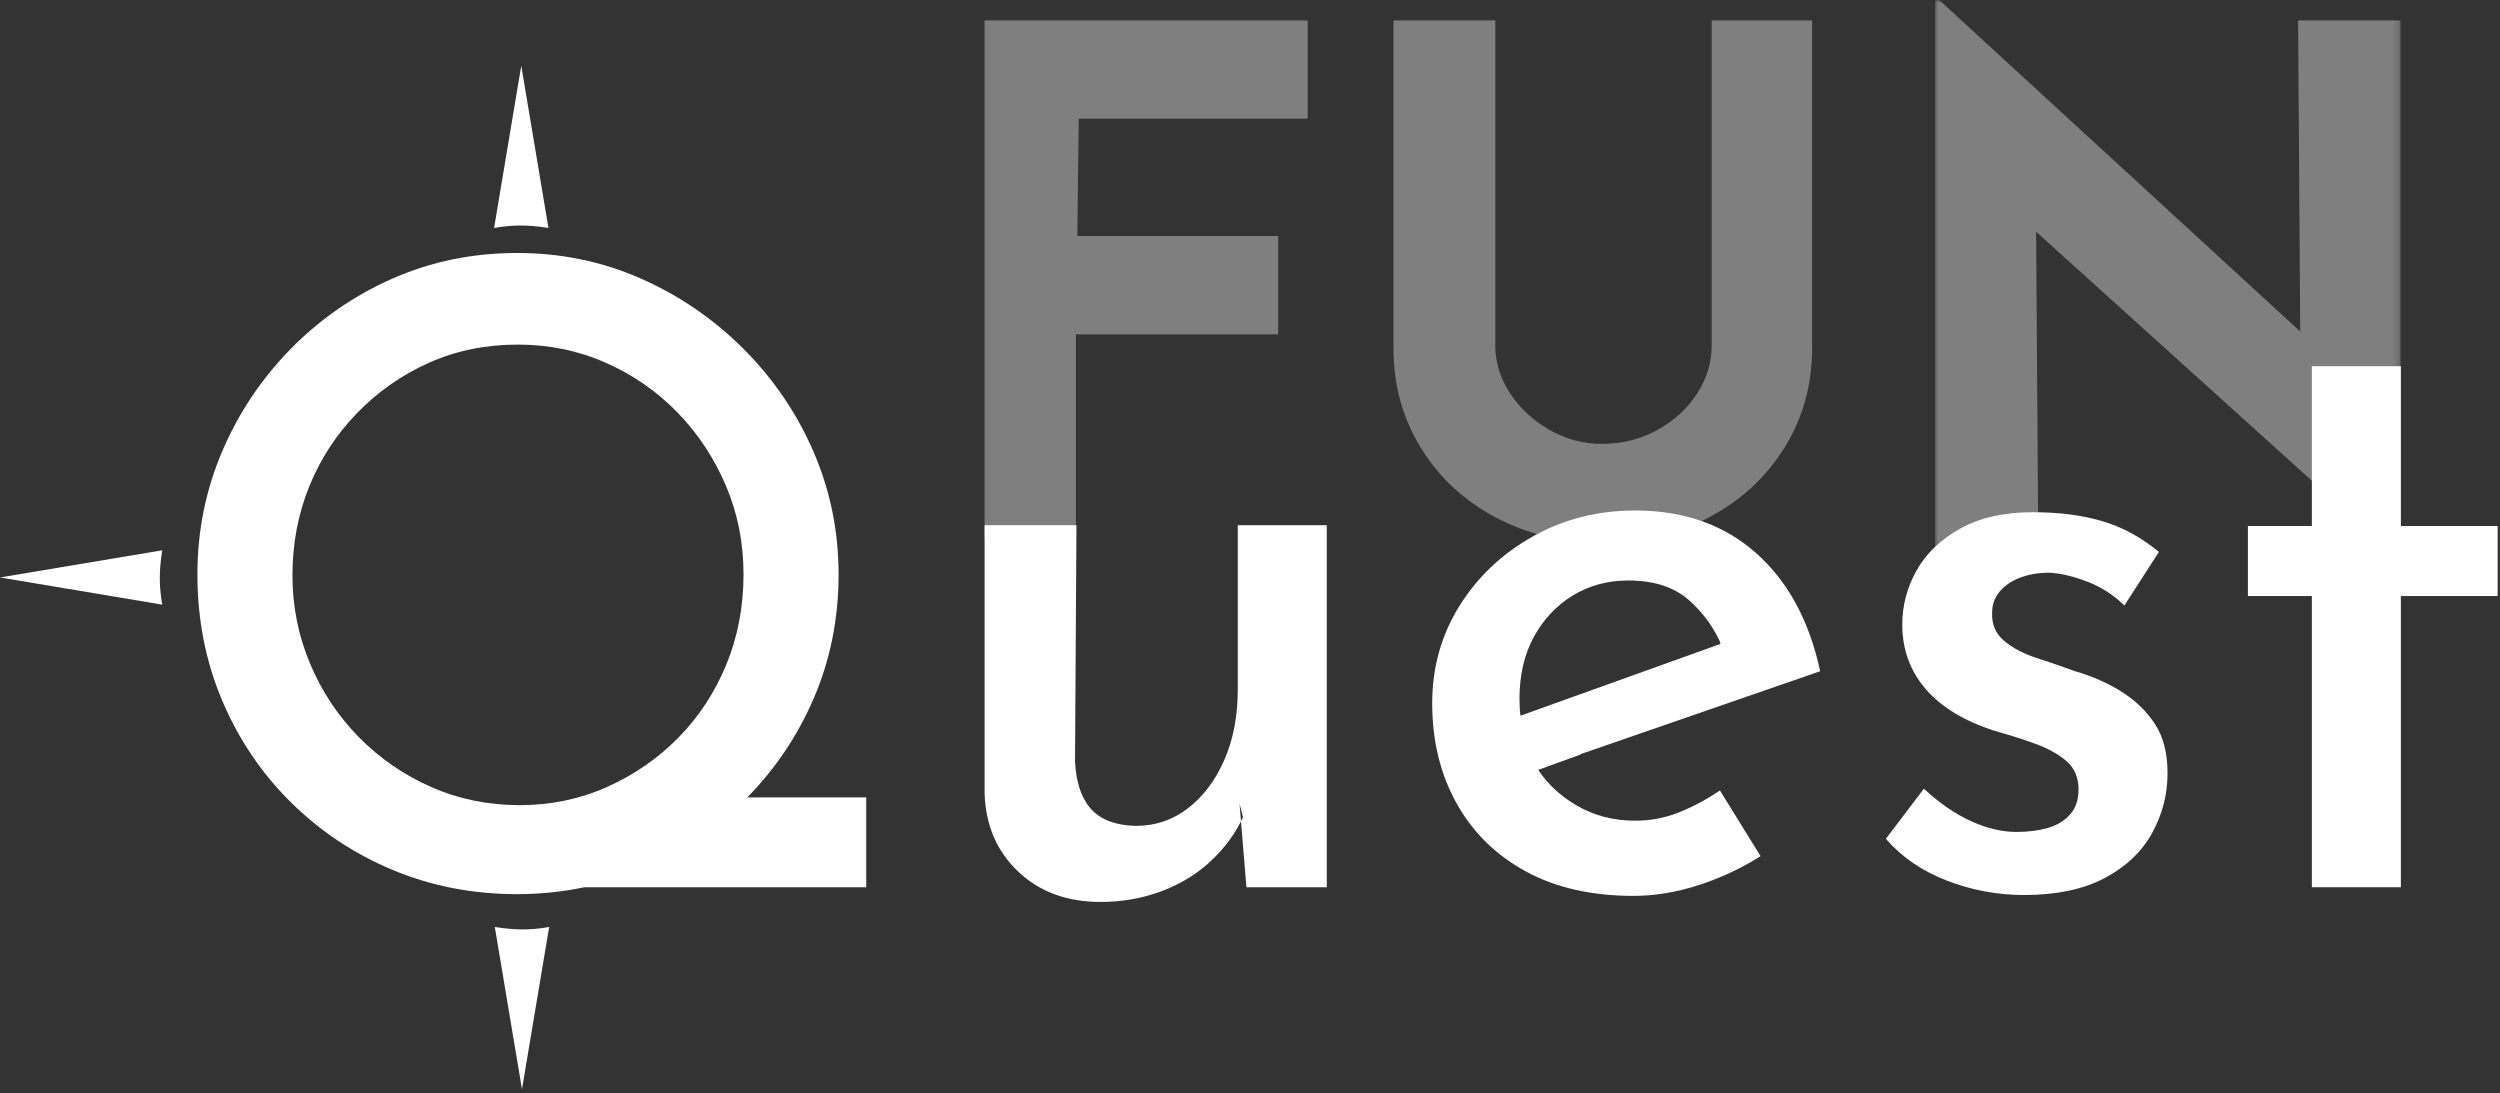 <?xml version="1.0" encoding="UTF-8"?>
<svg width="407px" height="178px" viewBox="0 0 407 178" version="1.1" xmlns="http://www.w3.org/2000/svg" xmlns:xlink="http://www.w3.org/1999/xlink">
    <rect x="0" y="0" width="407" height="178" fill="#333333" stroke="none"/>
    <title>Group 24</title>
    <defs>
        <polygon id="path-1" points="0 0 75.808 0 75.808 90.901 0 90.901"></polygon>
    </defs>
    <g id="Page-1" stroke="none" stroke-width="1" fill="none" fill-rule="evenodd">
        <g id="Group-24">
            <polygon id="Fill-1" fill="#7F7F7F" points="212.89 3.316 212.89 19.324 175.618 19.324 175.386 38.418 208.088 38.418 208.088 54.426 175.155 54.426 175.155 87.471 160.293 87.471 160.293 3.316"></polygon>
            <g id="Group-23">
                <path d="M245.84,64.031 C247.441,66.472 249.575,68.453 252.244,69.977 C254.911,71.502 257.769,72.263 260.819,72.263 C264.096,72.263 267.108,71.502 269.851,69.977 C272.596,68.453 274.749,66.472 276.312,64.031 C277.874,61.592 278.656,59.039 278.656,56.37 L278.656,3.316 L295.007,3.316 L295.007,56.713 C295.007,62.735 293.481,68.167 290.433,73.007 C287.383,77.848 283.248,81.621 278.027,84.326 C272.805,87.033 267.069,88.386 260.819,88.386 C254.568,88.386 248.851,87.033 243.668,84.326 C238.483,81.621 234.386,77.848 231.377,73.007 C228.364,68.167 226.86,62.735 226.86,56.713 L226.86,3.316 L243.439,3.316 L243.439,56.37 C243.439,59.039 244.24,61.592 245.84,64.031" id="Fill-2" fill="#7F7F7F"></path>
                <g id="Group-6" transform="translate(315.016, 0)">
                    <mask id="mask-2" fill="white">
                        <use xlink:href="#path-1"></use>
                    </mask>
                    <g id="Clip-5"></g>
                    <polygon id="Fill-4" fill="#7F7F7F" mask="url(#mask-2)" points="75.808 3.316 75.808 90.901 75.351 90.901 16.465 37.732 16.808 87.471 0 90.298 0 -0 0.686 -0 59.457 53.969 59.114 3.316"></polygon>
                </g>
                <path d="M70.191,128.124 C65.735,126.155 61.821,123.46 58.445,120.035 C55.068,116.613 52.418,112.628 50.496,108.078 C48.573,103.53 47.612,98.723 47.612,93.659 C47.612,88.502 48.527,83.671 50.355,79.169 C52.184,74.667 54.787,70.682 58.163,67.211 C61.539,63.743 65.43,61.022 69.839,59.053 C74.247,57.083 79.076,56.099 84.329,56.099 C89.393,56.099 94.152,57.083 98.608,59.053 C103.061,61.022 106.954,63.719 110.284,67.141 C113.612,70.566 116.238,74.526 118.162,79.028 C120.083,83.53 121.046,88.361 121.046,93.518 C121.046,98.771 120.107,103.671 118.232,108.219 C116.355,112.769 113.752,116.729 110.425,120.106 C107.095,123.482 103.226,126.155 98.819,128.124 C94.409,130.094 89.675,131.079 84.611,131.079 C79.451,131.079 74.644,130.094 70.191,128.124 L70.191,128.124 Z M141.021,129.813 L121.658,129.813 C126.223,125.158 129.824,119.818 132.44,113.775 C135.16,107.493 136.52,100.741 136.52,93.518 C136.52,86.484 135.16,79.826 132.44,73.542 C129.719,67.26 125.921,61.679 121.046,56.801 C116.168,51.927 110.587,48.104 104.305,45.337 C98.021,42.571 91.315,41.186 84.188,41.186 C76.966,41.186 70.213,42.571 63.931,45.337 C57.647,48.104 52.114,51.927 47.331,56.801 C42.548,61.679 38.82,67.26 36.147,73.542 C33.474,79.826 32.138,86.484 32.138,93.518 C32.138,100.833 33.474,107.656 36.147,113.986 C38.82,120.317 42.548,125.851 47.331,130.587 C52.114,135.323 57.647,139.005 63.931,141.629 C70.213,144.256 76.966,145.568 84.188,145.568 C87.946,145.568 91.59,145.186 95.127,144.443 L141.021,144.443 L141.021,129.813 Z" id="Fill-7" fill="#FFFFFF"></path>
                <path d="M179.143,146.834 C173.703,146.834 169.247,145.192 165.779,141.91 C162.308,138.629 160.48,134.408 160.293,129.249 L160.293,85.499 L175.246,85.499 L175.014,124.044 C175.201,127.047 175.837,129.508 177.385,131.43 C178.932,133.353 181.44,134.362 184.911,134.454 C188.098,134.454 190.936,133.494 193.422,131.571 C195.906,129.65 197.875,127.023 199.331,123.692 C200.783,120.365 201.511,116.542 201.511,112.228 L201.511,85.499 L216.001,85.499 L216.001,144.442 L202.918,144.442 L201.793,130.797 L202.355,133.048 C201.135,135.674 199.401,138.042 197.15,140.152 C194.899,142.262 192.226,143.904 189.131,145.076 C186.037,146.247 182.706,146.834 179.143,146.834" id="Fill-9" fill="#FFFFFF"></path>
                <path d="M248.355,141.84 C243.477,139.167 239.725,135.464 237.101,130.727 C234.474,125.992 233.162,120.576 233.162,114.479 C233.162,108.664 234.639,103.389 237.593,98.652 C240.547,93.918 244.532,90.141 249.551,87.328 C254.567,84.514 260.124,83.108 266.221,83.108 C274.099,83.108 280.64,85.407 285.845,90.001 C291.05,94.597 294.543,101.022 296.326,109.274 L248.355,125.873 L248.355,119.666 L244.978,117.433 L283.383,103.647 L280.429,105.475 C279.304,102.569 277.521,100.013 275.083,97.808 C272.644,95.606 269.316,94.502 265.095,94.502 C261.719,94.502 258.694,95.324 256.022,96.964 C253.349,98.606 251.239,100.857 249.691,103.717 C248.144,106.578 247.37,109.931 247.37,113.775 C247.37,114.825 247.429,115.834 247.542,116.809 C247.616,117.452 247.714,118.08 247.834,118.696 C247.897,119.023 247.967,119.346 248.043,119.666 C248.418,121.256 248.929,122.773 249.691,124.144 C251.331,127.098 253.723,129.391 256.584,131.079 C259.444,132.766 262.656,133.61 266.221,133.61 C268.753,133.61 271.166,133.142 273.465,132.204 C275.763,131.268 277.943,130.093 280.007,128.687 L286.619,139.378 C283.524,141.347 280.169,142.919 276.561,144.091 C272.949,145.263 269.408,145.849 265.939,145.849 C259.092,145.849 253.23,144.513 248.355,141.84 Z" id="Fill-11" fill="#FFFFFF"></path>
                <rect id="Rectangle" fill="#FFFFFF" transform="translate(246, 121) rotate(76) translate(-246, -121)" x="240" y="119" width="12" height="4"></rect>
                <rect id="Rectangle" fill="#FFFFFF" transform="translate(250.145, 120.651) rotate(160) translate(-250.145, -120.651)" x="244.145" y="116.151" width="12" height="9"></rect>
                <polygon id="Rectangle" fill="#FFFFFF" points="249.322 123.901 238.046 127.875 234.968 119.686 246.244 115.712"></polygon>
                <path d="M329.524,145.708 C325.209,145.708 321.036,144.935 317.004,143.387 C312.971,141.84 309.64,139.566 307.016,136.565 L313.206,128.405 C315.738,130.75 318.292,132.51 320.873,133.68 C323.451,134.855 325.913,135.44 328.258,135.44 C330.133,135.44 331.821,135.228 333.323,134.806 C334.822,134.385 336.041,133.66 336.98,132.625 C337.917,131.595 338.387,130.234 338.387,128.547 C338.387,126.576 337.729,125.029 336.417,123.903 C335.103,122.778 333.414,121.841 331.353,121.091 C329.289,120.341 327.085,119.638 324.741,118.981 C319.77,117.386 316.019,115.112 313.487,112.157 C310.955,109.203 309.689,105.71 309.689,101.677 C309.689,98.582 310.463,95.651 312.01,92.885 C313.558,90.12 315.925,87.844 319.114,86.061 C322.301,84.281 326.241,83.388 330.931,83.388 C335.244,83.388 339.042,83.882 342.326,84.865 C345.608,85.85 348.656,87.516 351.47,89.859 L345.843,98.582 C344.155,96.894 342.161,95.606 339.864,94.713 C337.565,93.823 335.479,93.331 333.604,93.237 C331.916,93.237 330.368,93.496 328.962,94.01 C327.554,94.526 326.43,95.276 325.585,96.26 C324.741,97.246 324.319,98.395 324.319,99.707 C324.225,101.585 324.857,103.109 326.218,104.279 C327.577,105.454 329.335,106.389 331.494,107.093 C333.65,107.796 335.76,108.523 337.824,109.273 C340.73,110.118 343.31,111.267 345.561,112.719 C347.812,114.174 349.593,115.933 350.907,117.996 C352.219,120.059 352.876,122.686 352.876,125.874 C352.876,129.345 352.032,132.603 350.344,135.65 C348.656,138.698 346.076,141.137 342.607,142.965 C339.136,144.794 334.775,145.708 329.524,145.708" id="Fill-13" fill="#FFFFFF"></path>
                <polygon id="Fill-15" fill="#FFFFFF" points="376.369 59.615 390.859 59.615 390.859 85.64 406.614 85.64 406.614 97.035 390.859 97.035 390.859 144.443 376.369 144.443 376.369 97.035 365.959 97.035 365.959 85.64 376.369 85.64"></polygon>
                <path d="M84.862,10.698 L80.436,37.124 C80.436,37.124 82.271,36.715 84.747,36.715 C87.224,36.715 89.288,37.124 89.288,37.124 L84.862,10.698 Z" id="Fill-17" fill="#FFFFFF"></path>
                <path d="M0,94.01 L26.426,98.436 C26.426,98.436 26.017,96.601 26.017,94.125 C26.017,91.648 26.426,89.584 26.426,89.584 L0,94.01 Z" id="Fill-19" fill="#FFFFFF"></path>
                <path d="M84.979,177.327 L89.405,150.901 C89.405,150.901 87.57,151.31 85.094,151.31 C82.617,151.31 80.553,150.901 80.553,150.901 L84.979,177.327 Z" id="Fill-21" fill="#FFFFFF"></path>
            </g>
            <rect id="Rectangle" stroke="#FFFFFF" fill="#FFFFFF" x="280.6" y="103.5" width="3" height="3"></rect>
            <rect id="Rectangle" stroke="#FFFFFF" fill="#000000" transform="translate(246.287, 117.5) rotate(-19) translate(-246.287, -117.5)" x="245.287" y="116.5" width="2" height="2"></rect>
            <rect id="Rectangle" stroke="#FFFFFF" fill="#FFFFFF" x="244.5" y="116.5" width="2" height="2"></rect>
        </g>
    </g>
</svg>